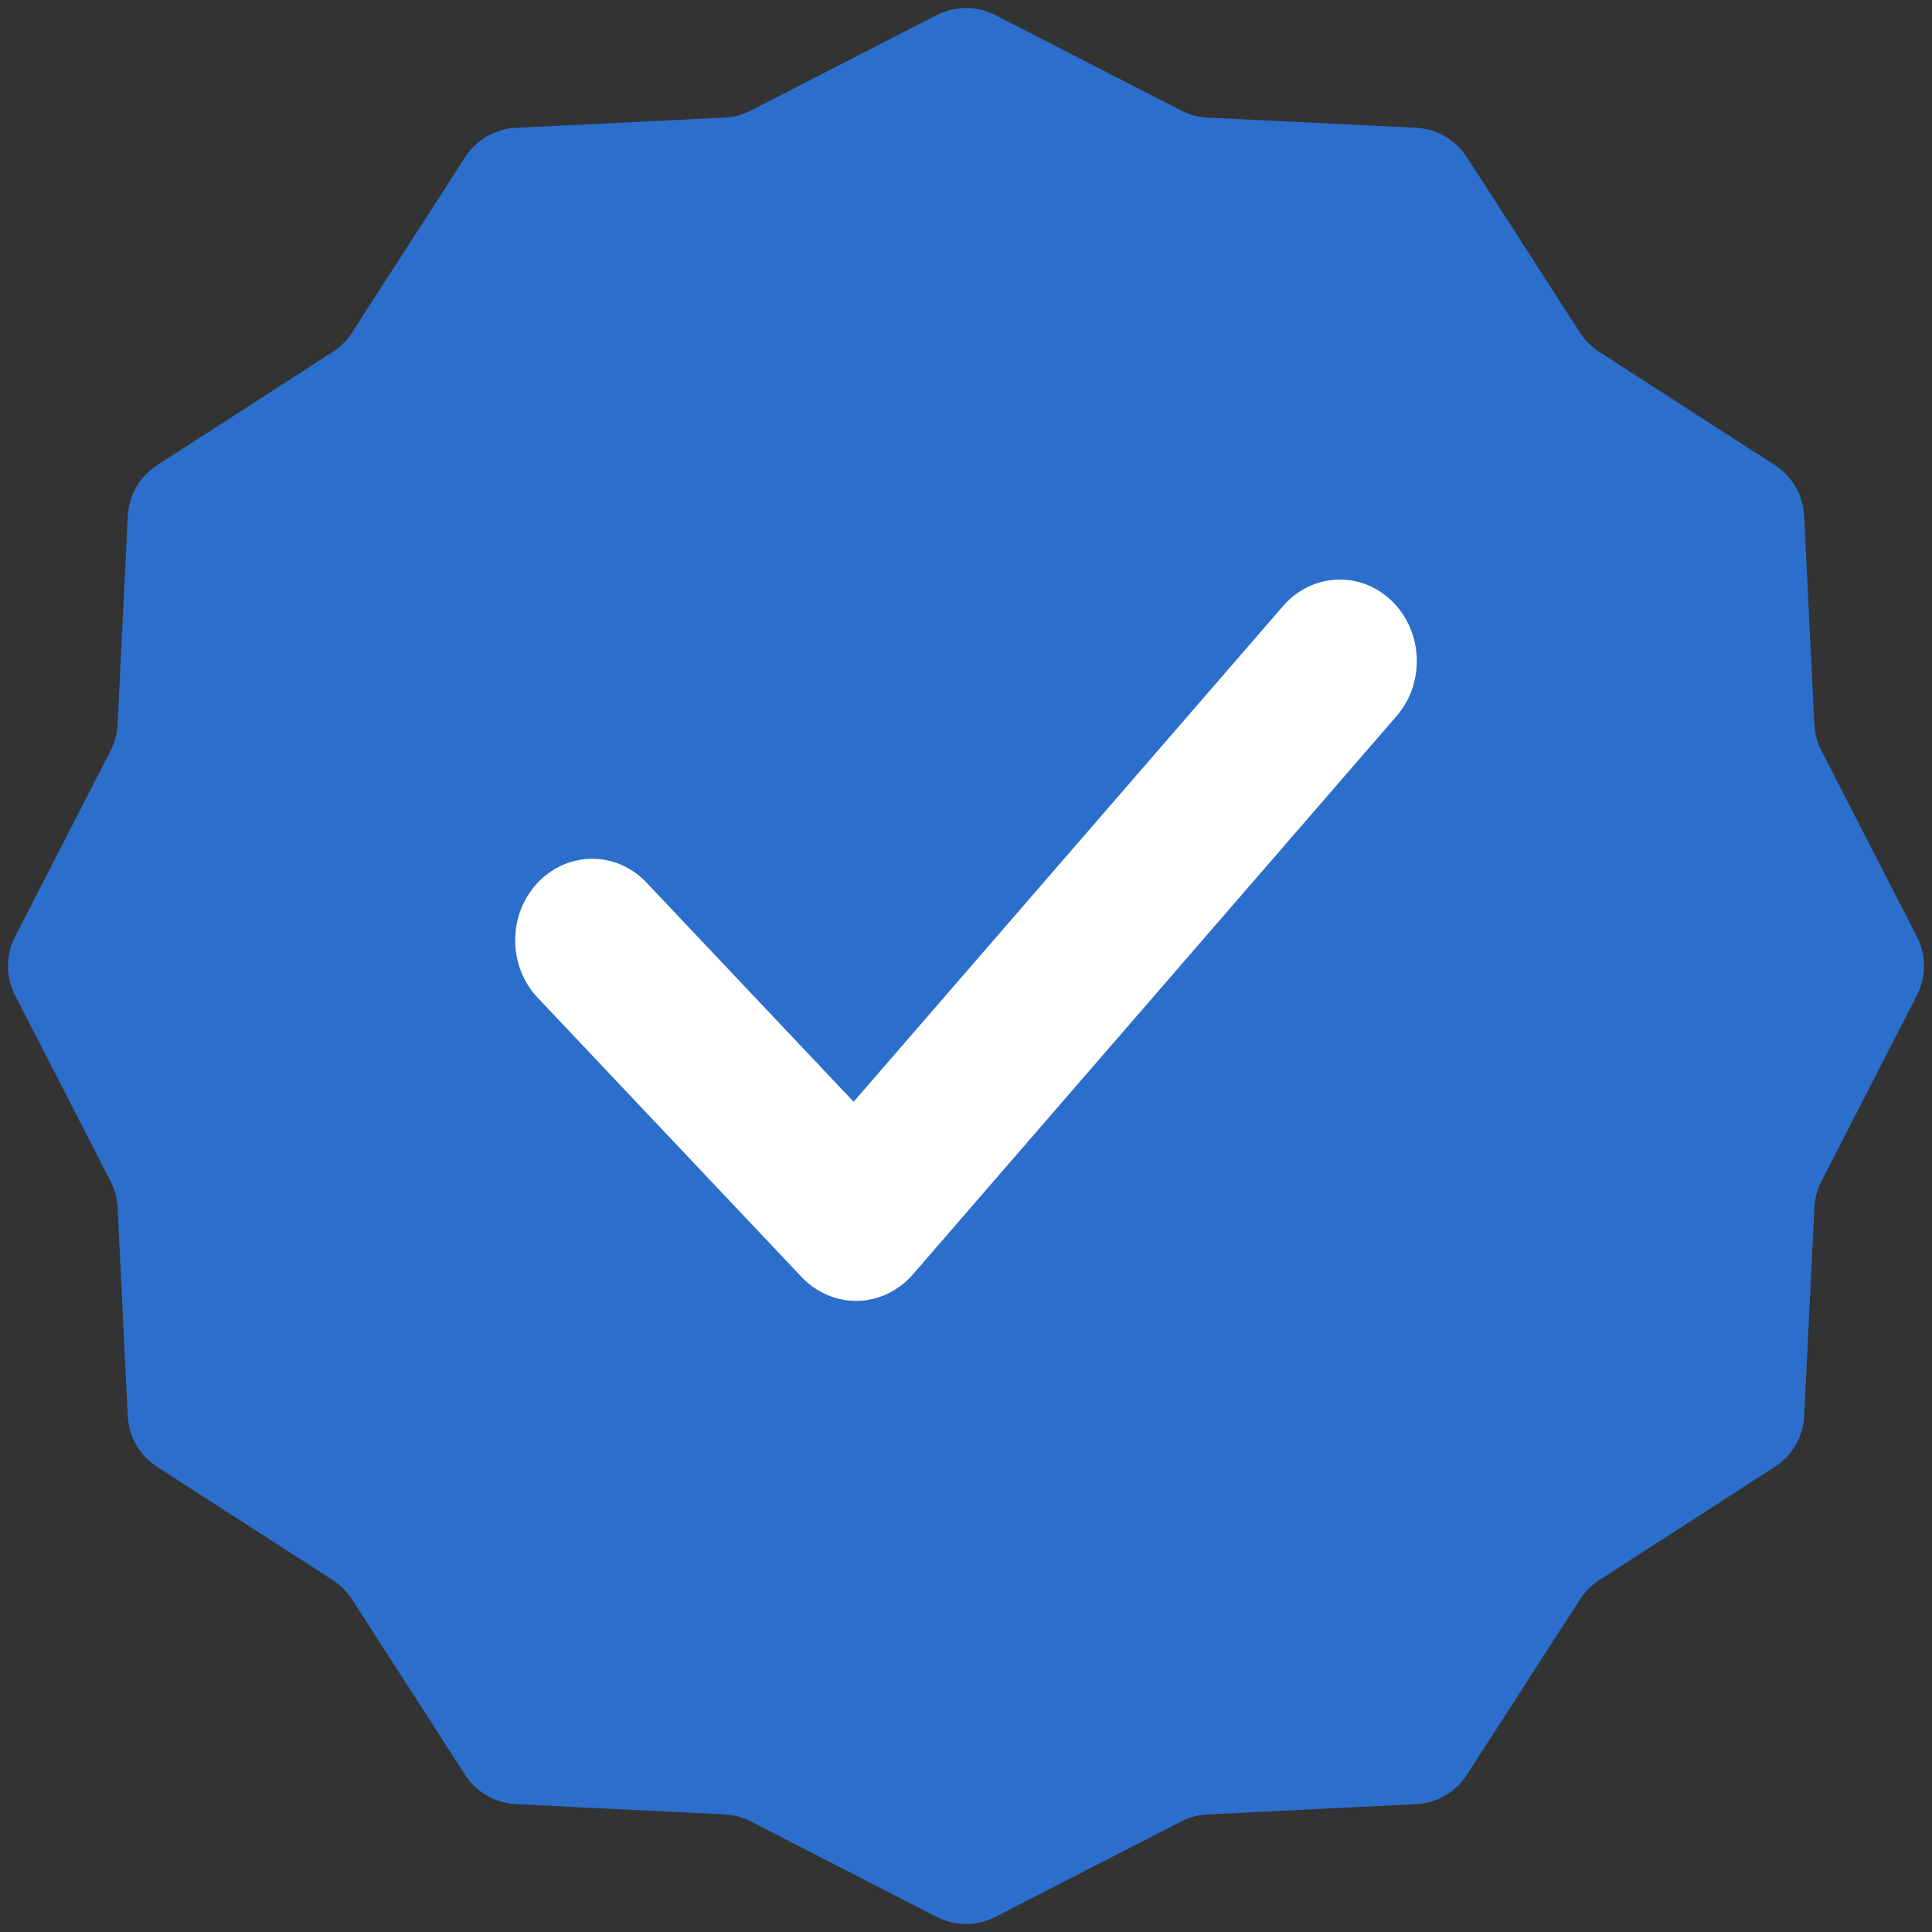 <svg width="30" height="30" viewBox="0 0 30 30" fill="none" xmlns="http://www.w3.org/2000/svg">
<rect x="0" y="0" width="30" height="30" fill="#333333" stroke="none"/>
<g clip-path="url(#clip0_5752_67927)">
<path d="M14.543 0.235C14.83 0.087 15.17 0.087 15.457 0.235L18.341 1.716C18.467 1.781 18.607 1.819 18.749 1.826L21.987 1.984C22.309 2 22.604 2.17 22.778 2.441L24.535 5.166C24.612 5.286 24.714 5.388 24.834 5.465L27.559 7.222C27.83 7.396 28 7.691 28.015 8.013L28.174 11.251C28.181 11.393 28.219 11.533 28.284 11.659L29.765 14.543C29.913 14.83 29.913 15.17 29.765 15.457L28.284 18.341C28.219 18.467 28.181 18.607 28.174 18.749L28.015 21.987C28 22.309 27.83 22.604 27.559 22.778L24.834 24.535C24.714 24.612 24.612 24.714 24.535 24.834L22.778 27.559C22.604 27.83 22.309 28 21.987 28.015L18.749 28.174C18.607 28.181 18.467 28.219 18.341 28.284L15.457 29.765C15.17 29.913 14.83 29.913 14.543 29.765L11.659 28.284C11.533 28.219 11.393 28.181 11.251 28.174L8.013 28.015C7.691 28 7.396 27.83 7.222 27.559L5.465 24.834C5.388 24.714 5.286 24.612 5.166 24.535L2.441 22.778C2.17 22.604 2 22.309 1.984 21.987L1.826 18.749C1.819 18.607 1.781 18.467 1.716 18.341L0.235 15.457C0.087 15.17 0.087 14.83 0.235 14.543L1.716 11.659C1.781 11.533 1.819 11.393 1.826 11.251L1.984 8.013C2 7.691 2.17 7.396 2.441 7.222L5.166 5.465C5.286 5.388 5.388 5.286 5.465 5.166L7.222 2.441C7.396 2.17 7.691 2 8.013 1.984L11.251 1.826C11.393 1.819 11.533 1.781 11.659 1.716L14.543 0.235Z" fill="#2C6ECB"/>
<path fill-rule="evenodd" clip-rule="evenodd" d="M21.612 9.332C22.099 9.804 22.132 10.604 21.686 11.119L14.174 19.79C13.953 20.044 13.645 20.192 13.319 20.2C12.993 20.207 12.678 20.073 12.448 19.83L8.35 15.494C7.883 15 7.883 14.2 8.35 13.706C8.817 13.212 9.573 13.212 10.04 13.706L13.255 17.108L19.924 9.41C20.37 8.895 21.126 8.86 21.612 9.332Z" fill="white"/>
</g>
<defs>
<clipPath id="clip0_5752_67927">
<rect width="30" height="30" rx="4" fill="white"/>
</clipPath>
</defs>
</svg>
